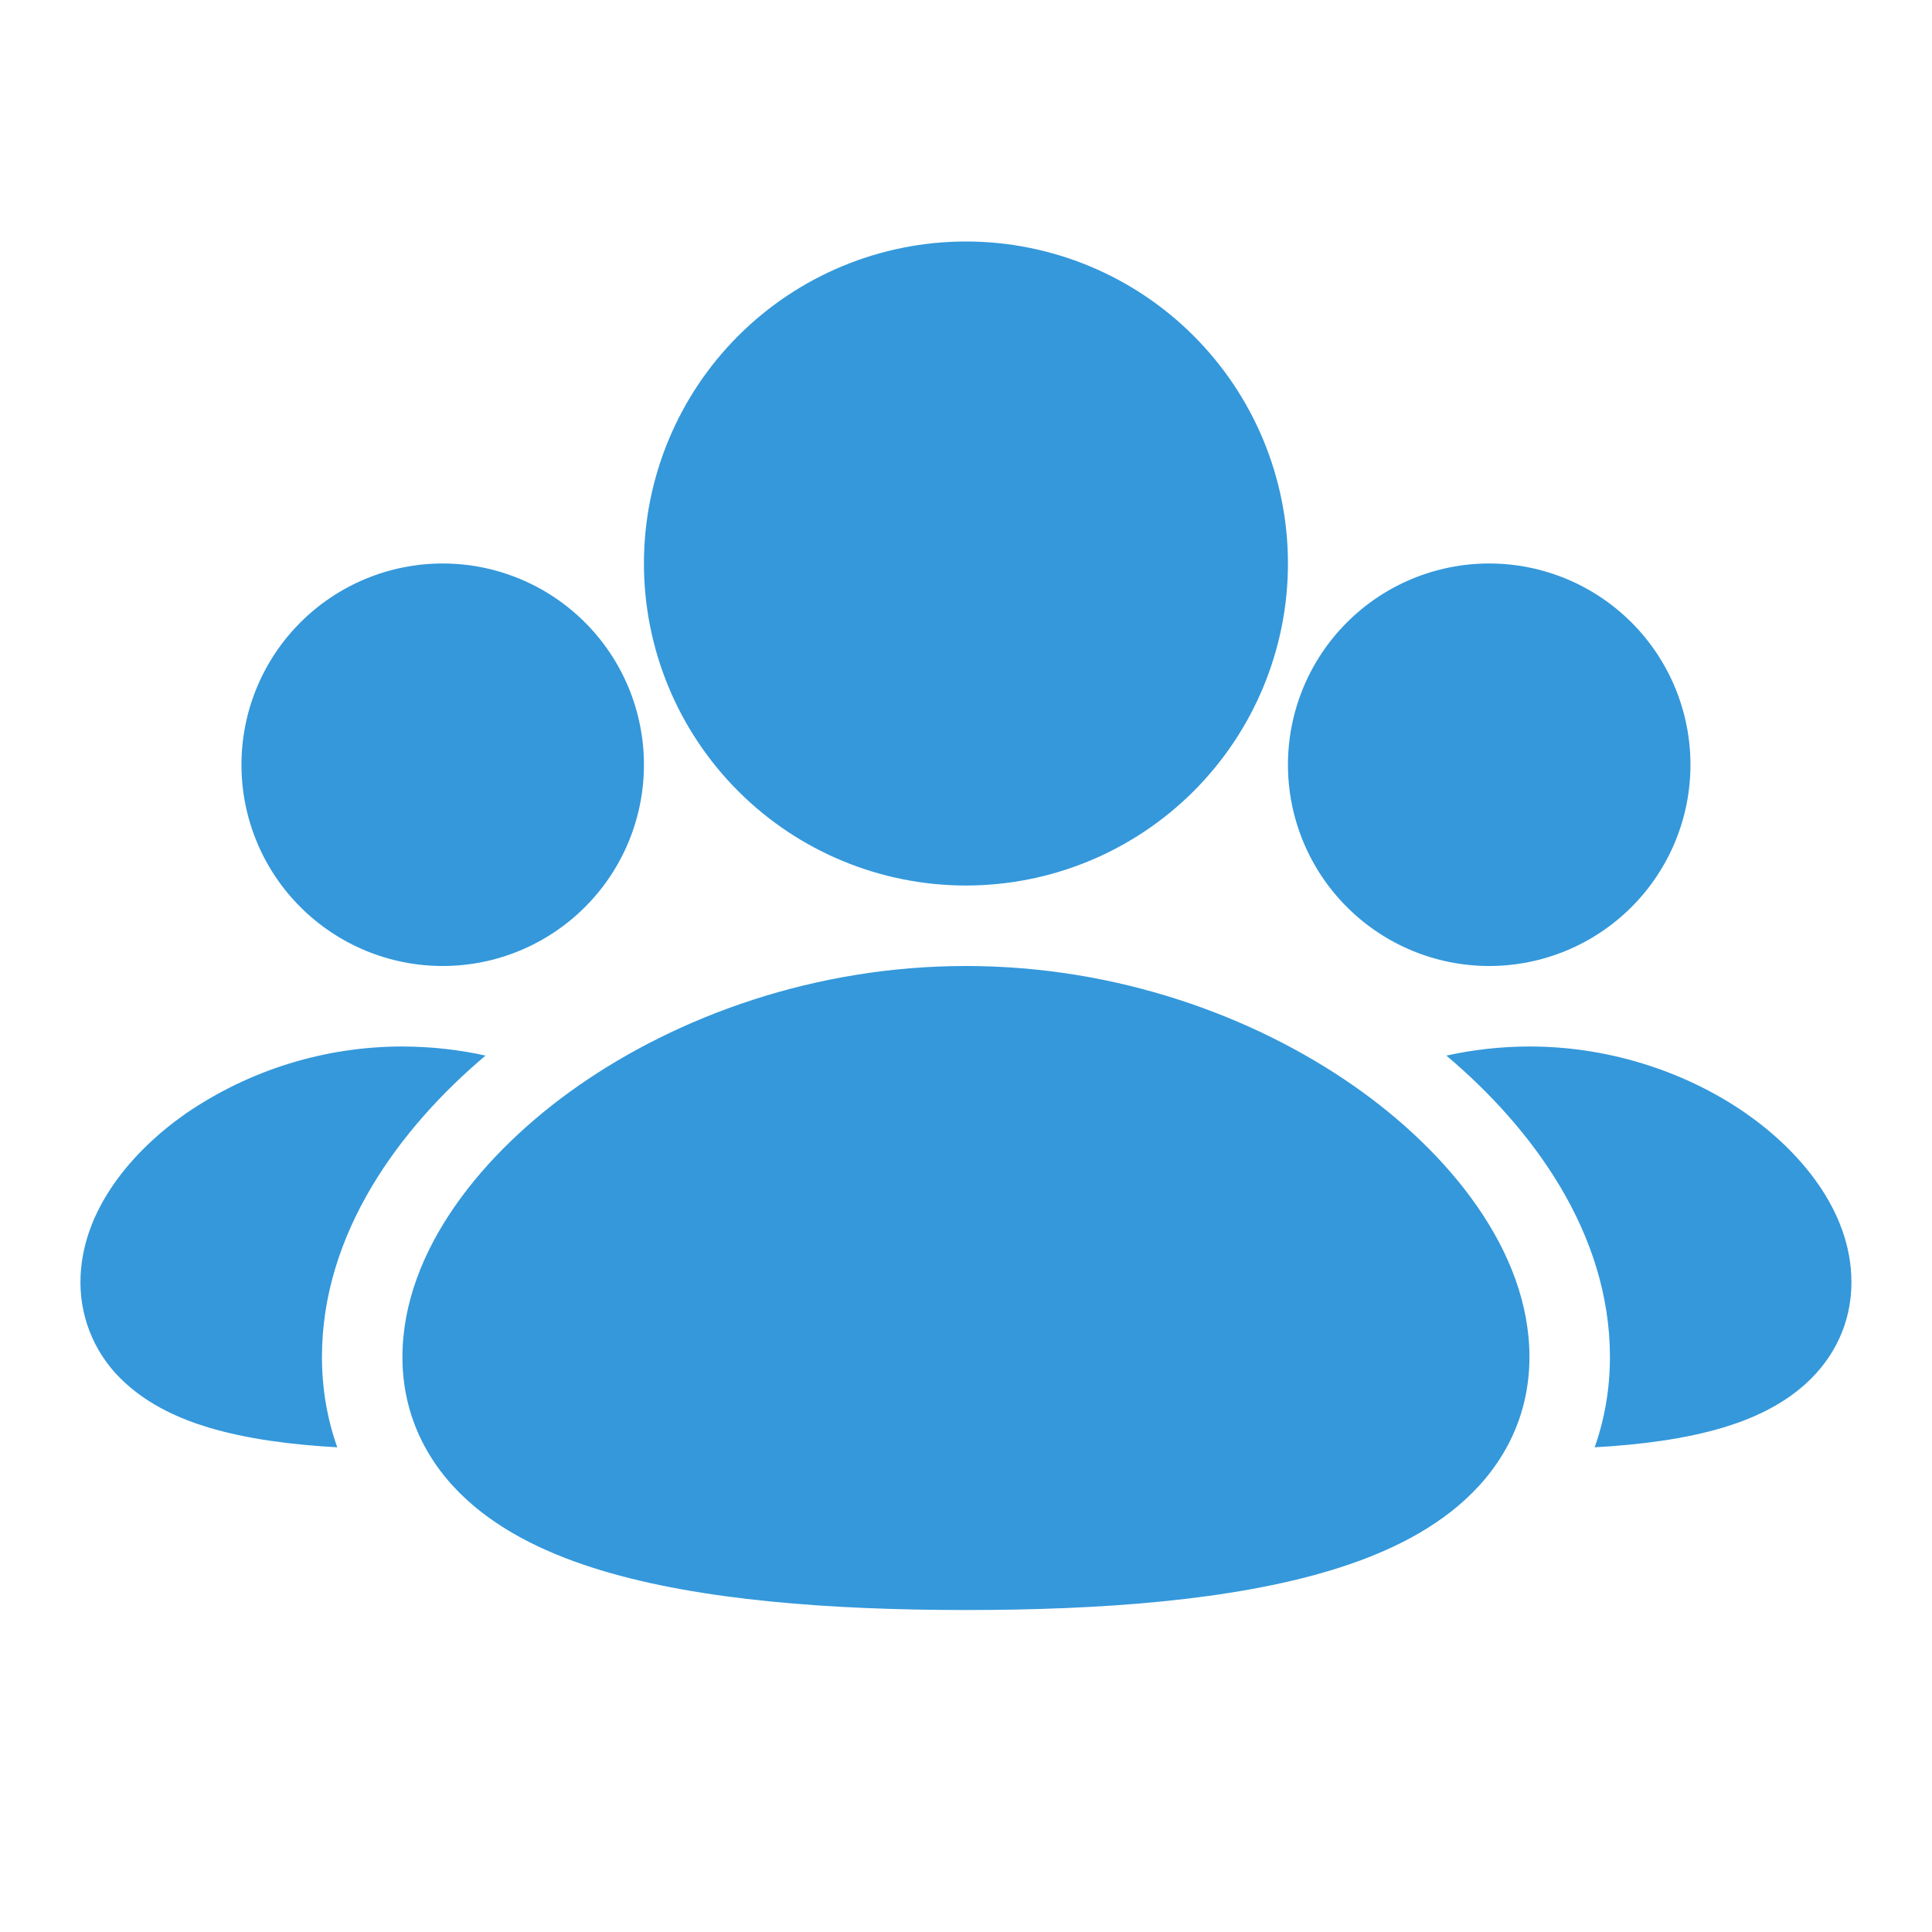 <svg xmlns="http://www.w3.org/2000/svg" width="50" height="50" viewBox="0 0 50 50" fill="none"><path d="M24.999 25C28.901 25 32.436 26.292 35.03 28.098C37.495 29.817 39.582 32.371 39.582 35.119C39.582 36.627 38.938 37.877 37.924 38.806C36.969 39.683 35.724 40.252 34.44 40.64C31.876 41.417 28.499 41.667 24.999 41.667C21.499 41.667 18.122 41.417 15.557 40.64C14.274 40.252 13.028 39.683 12.072 38.806C11.061 37.879 10.415 36.629 10.415 35.121C10.415 32.373 12.503 29.819 14.967 28.1C17.561 26.292 21.097 25 24.999 25ZM39.582 27.083C41.757 27.083 43.732 27.802 45.192 28.819C46.526 29.75 47.915 31.298 47.915 33.185C47.915 34.263 47.447 35.156 46.749 35.796C46.111 36.381 45.324 36.725 44.605 36.942C43.626 37.237 42.469 37.39 41.27 37.456C41.524 36.737 41.665 35.956 41.665 35.119C41.665 31.921 39.667 29.204 37.432 27.319C38.138 27.163 38.859 27.084 39.582 27.083ZM10.415 27.083C11.161 27.086 11.878 27.165 12.565 27.319C10.332 29.204 8.332 31.921 8.332 35.119C8.332 35.956 8.474 36.737 8.728 37.456C7.528 37.39 6.374 37.237 5.392 36.942C4.674 36.725 3.886 36.381 3.247 35.796C2.88 35.467 2.587 35.065 2.386 34.616C2.185 34.166 2.082 33.68 2.082 33.188C2.082 31.302 3.47 29.752 4.805 28.821C6.457 27.688 8.413 27.083 10.415 27.083ZM38.54 14.583C39.922 14.583 41.246 15.132 42.223 16.109C43.2 17.086 43.749 18.41 43.749 19.792C43.749 21.173 43.2 22.498 42.223 23.474C41.246 24.451 39.922 25 38.54 25C37.159 25 35.834 24.451 34.858 23.474C33.881 22.498 33.332 21.173 33.332 19.792C33.332 18.41 33.881 17.086 34.858 16.109C35.834 15.132 37.159 14.583 38.54 14.583ZM11.457 14.583C12.838 14.583 14.163 15.132 15.14 16.109C16.117 17.086 16.665 18.41 16.665 19.792C16.665 21.173 16.117 22.498 15.14 23.474C14.163 24.451 12.838 25 11.457 25C10.076 25 8.751 24.451 7.774 23.474C6.797 22.498 6.249 21.173 6.249 19.792C6.249 18.41 6.797 17.086 7.774 16.109C8.751 15.132 10.076 14.583 11.457 14.583ZM24.999 6.25C27.209 6.25 29.328 7.128 30.891 8.691C32.454 10.254 33.332 12.373 33.332 14.583C33.332 16.794 32.454 18.913 30.891 20.476C29.328 22.039 27.209 22.917 24.999 22.917C22.789 22.917 20.669 22.039 19.106 20.476C17.543 18.913 16.665 16.794 16.665 14.583C16.665 12.373 17.543 10.254 19.106 8.691C20.669 7.128 22.789 6.25 24.999 6.25Z" fill="#3498DB"></path></svg>